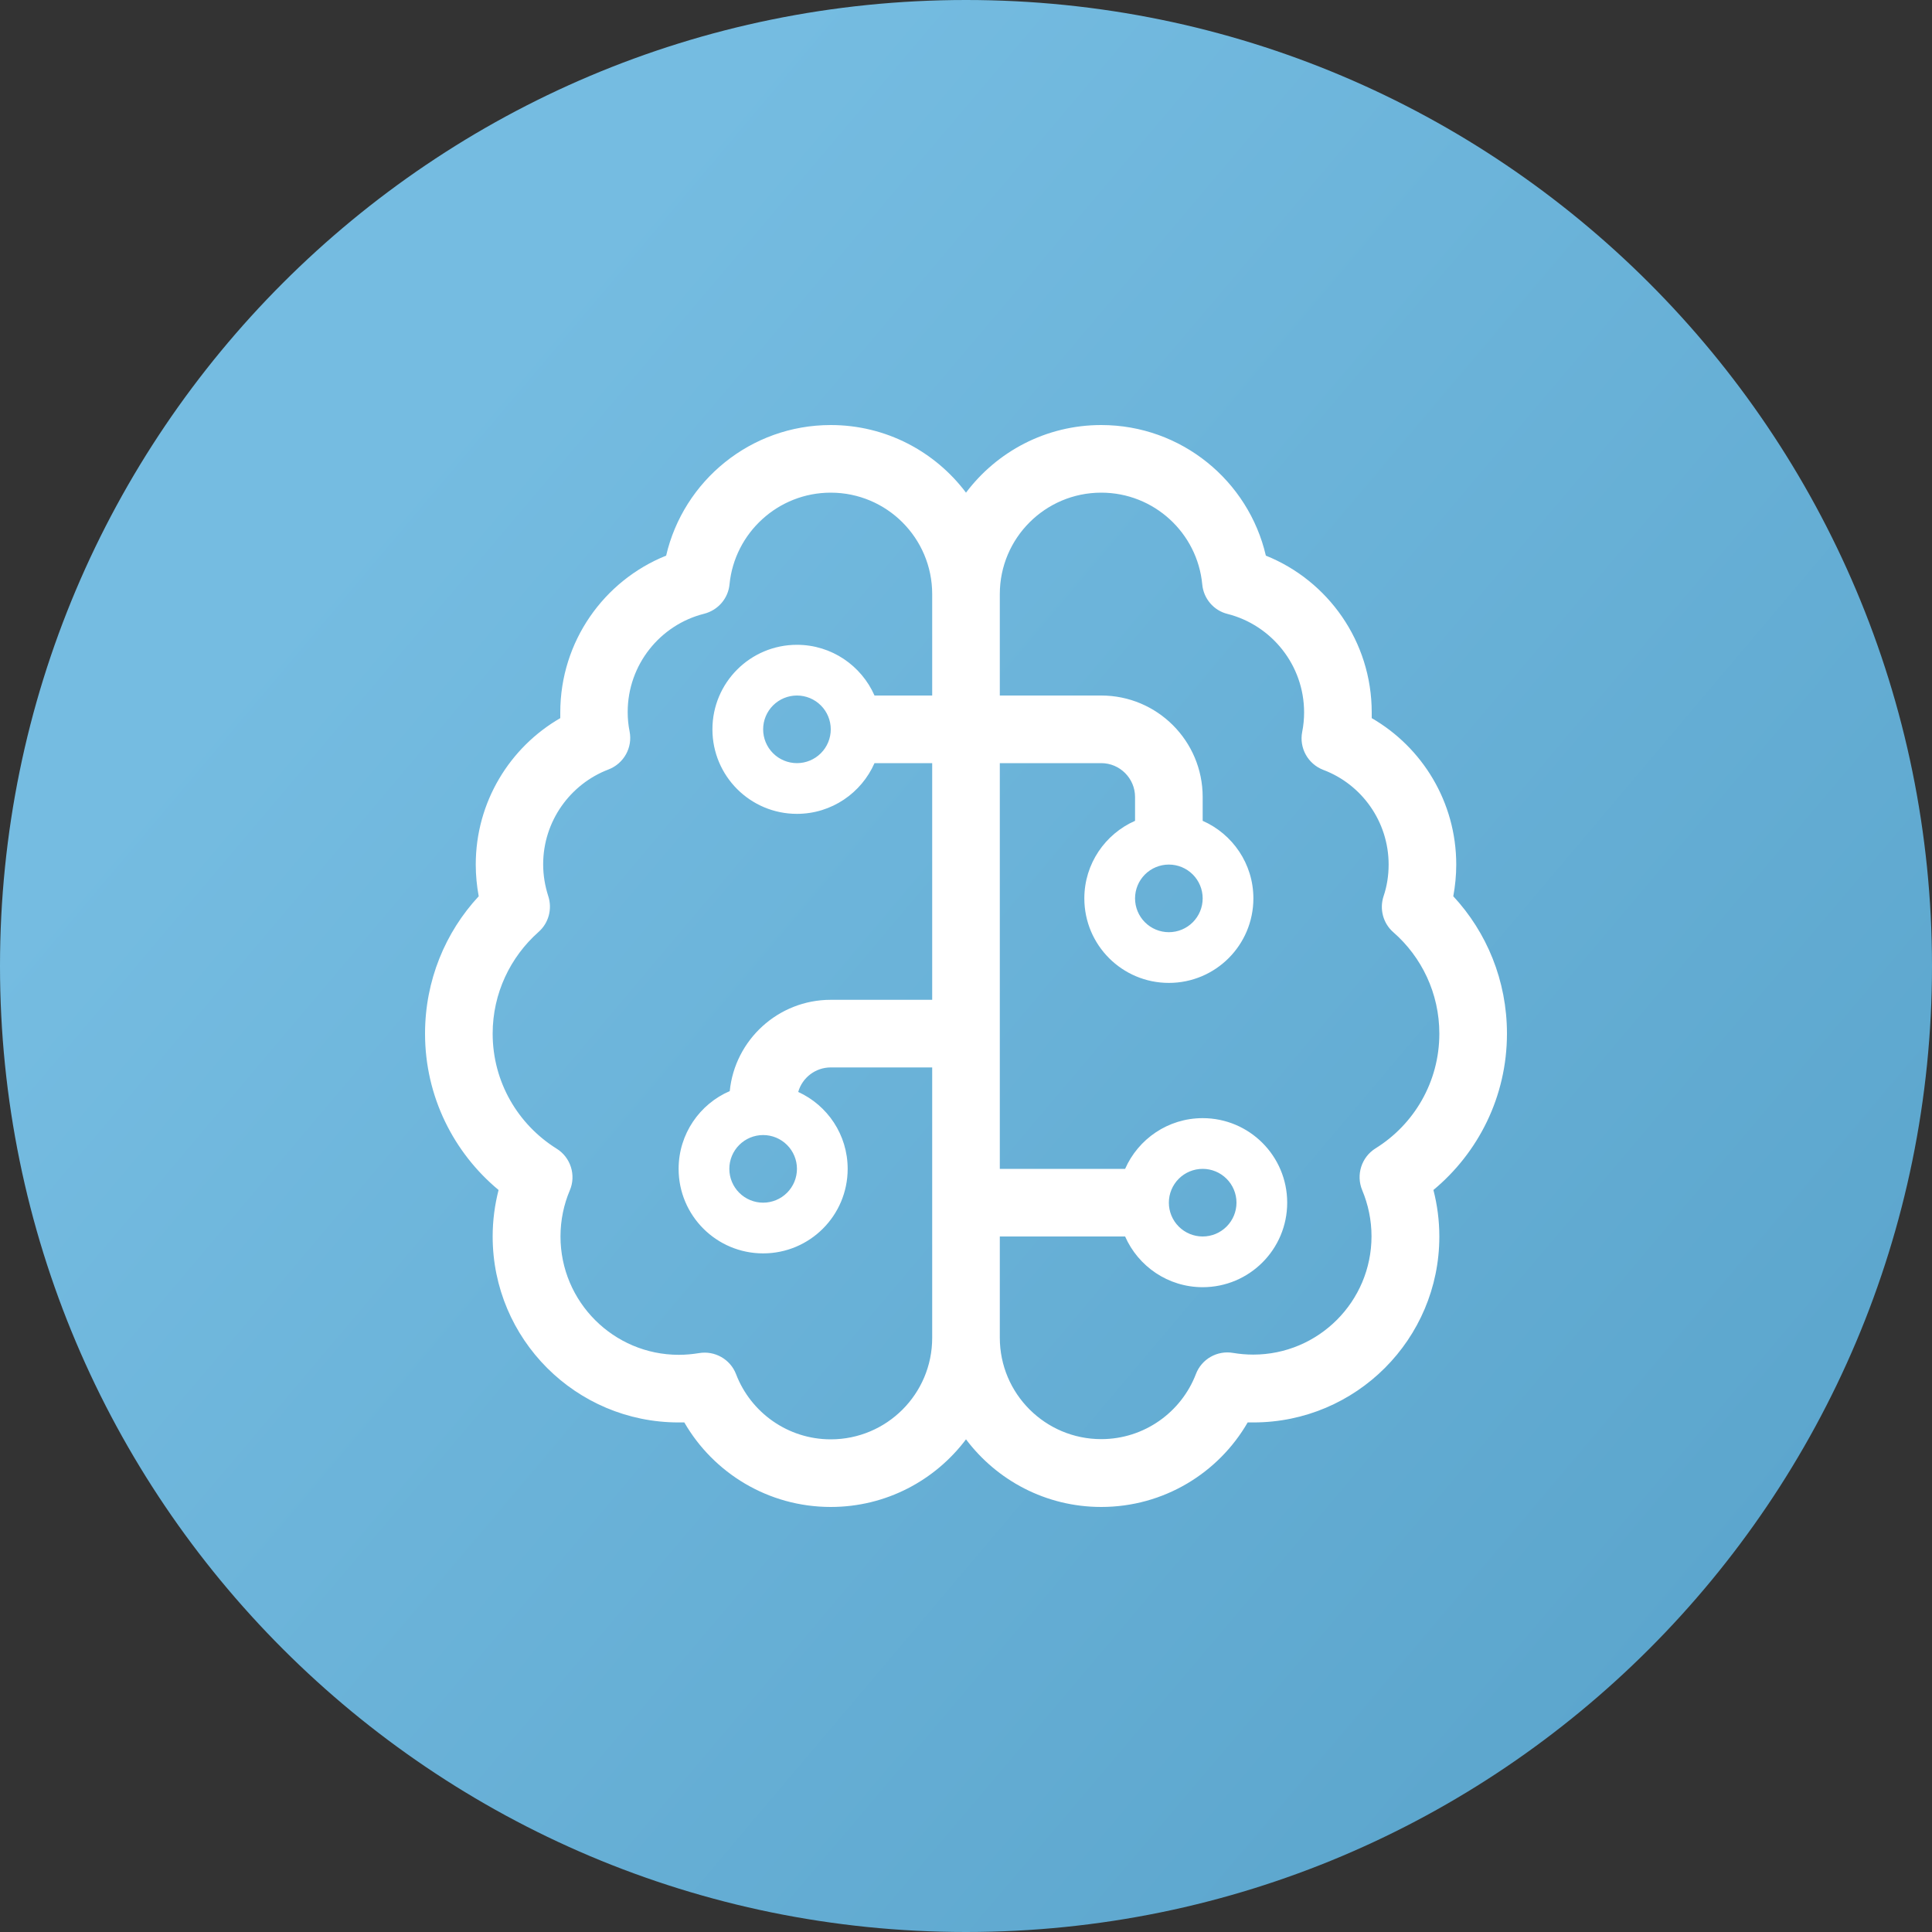 <svg width="500" height="500" viewBox="0 0 500 500" fill="none" xmlns="http://www.w3.org/2000/svg">
<rect x="0" y="0" width="500" height="500" fill="#333333" stroke="none"/>
<path d="M500 250C500 388.071 388.071 500 250 500C111.929 500 0 388.071 0 250C0 111.929 111.929 0 250 0C388.071 0 500 111.929 500 250Z" fill="url(#paint0_linear_359_260)"/>
<path d="M215 127.5C229.492 127.5 241.25 139.258 241.25 153.75V180H226.32C222.93 172.289 215.219 166.875 206.25 166.875C194.164 166.875 184.375 176.664 184.375 188.75C184.375 200.836 194.164 210.625 206.25 210.625C215.219 210.625 222.93 205.211 226.32 197.5H241.25V258.75H215C201.383 258.75 190.172 269.141 188.859 282.375C181.094 285.711 175.625 293.477 175.625 302.5C175.625 314.586 185.414 324.375 197.5 324.375C209.586 324.375 219.375 314.586 219.375 302.5C219.375 293.641 214.125 286.039 206.578 282.594C207.617 278.93 211.008 276.25 215 276.25H241.25V346.25C241.25 360.742 229.492 372.5 215 372.5C203.844 372.5 194.273 365.5 190.5 355.656C189.023 351.773 184.977 349.477 180.875 350.188C179.18 350.461 177.43 350.625 175.68 350.625C158.781 350.625 145.055 336.898 145.055 320C145.055 315.734 145.93 311.688 147.461 308.078C149.156 304.141 147.68 299.492 144.016 297.25C134.062 291.016 127.5 280.023 127.5 267.5C127.5 257.055 132.094 247.648 139.367 241.195C141.992 238.898 142.977 235.234 141.883 231.898C141.062 229.328 140.57 226.594 140.57 223.695C140.57 212.539 147.57 202.914 157.469 199.141C161.461 197.609 163.758 193.453 162.938 189.297C162.609 187.656 162.445 186.016 162.445 184.266C162.445 172.016 170.867 161.68 182.242 158.836C185.852 157.906 188.477 154.844 188.805 151.18C190.117 137.945 201.328 127.5 215 127.5ZM258.75 197.5H285C289.812 197.5 293.75 201.438 293.75 206.25V212.43C286.039 215.82 280.625 223.531 280.625 232.5C280.625 244.586 290.414 254.375 302.5 254.375C314.586 254.375 324.375 244.586 324.375 232.5C324.375 223.531 318.961 215.82 311.25 212.43V206.25C311.25 191.758 299.492 180 285 180H258.75V153.75C258.75 139.258 270.508 127.5 285 127.5C298.672 127.5 309.883 137.945 311.141 151.234C311.469 154.898 314.094 158.016 317.703 158.891C329.078 161.789 337.5 172.125 337.5 184.375C337.5 186.07 337.336 187.766 337.008 189.406C336.188 193.562 338.484 197.719 342.477 199.25C352.375 202.969 359.375 212.594 359.375 223.75C359.375 226.594 358.938 229.383 358.062 231.953C356.969 235.289 357.953 238.953 360.578 241.25C367.906 247.648 372.5 257.055 372.5 267.5C372.5 280.023 365.938 291.016 355.984 297.195C352.32 299.492 350.898 304.086 352.539 308.023C354.07 311.688 354.945 315.734 354.945 319.945C354.945 336.844 341.219 350.57 324.32 350.57C322.516 350.57 320.766 350.406 319.125 350.133C315.023 349.422 310.977 351.719 309.5 355.602C305.727 365.445 296.156 372.445 285 372.445C270.508 372.445 258.75 360.688 258.75 346.195V320H291.18C294.57 327.711 302.281 333.125 311.25 333.125C323.336 333.125 333.125 323.336 333.125 311.25C333.125 299.164 323.336 289.375 311.25 289.375C302.281 289.375 294.57 294.789 291.18 302.5H258.75V197.5ZM215 390C229.328 390 242.016 383.109 250 372.5C257.984 383.109 270.672 390 285 390C301.188 390 315.352 381.195 322.898 368.125C323.391 368.125 323.883 368.125 324.375 368.125C350.953 368.125 372.5 346.578 372.5 320C372.5 315.844 371.953 311.797 370.969 307.969C382.562 298.344 390 283.797 390 267.5C390 253.773 384.75 241.25 376.109 231.953C376.602 229.273 376.875 226.539 376.875 223.75C376.875 207.562 368.07 193.398 355 185.852C355 185.359 355 184.867 355 184.375C355 166 343.68 150.25 327.602 143.797C323.117 124.438 305.727 110 285 110C270.672 110 257.984 116.891 250 127.5C242.016 116.891 229.328 110 215 110C194.273 110 176.883 124.438 172.398 143.797C156.32 150.25 145 166 145 184.375C145 184.867 145 185.359 145 185.852C131.93 193.398 123.125 207.562 123.125 223.75C123.125 226.539 123.398 229.273 123.891 231.953C115.25 241.25 110 253.773 110 267.5C110 283.797 117.437 298.344 129.031 307.969C128.047 311.797 127.5 315.844 127.5 320C127.5 346.578 149.047 368.125 175.625 368.125C176.117 368.125 176.609 368.125 177.102 368.125C184.648 381.195 198.812 390 215 390ZM206.25 180C208.571 180 210.796 180.922 212.437 182.563C214.078 184.204 215 186.429 215 188.75C215 191.071 214.078 193.296 212.437 194.937C210.796 196.578 208.571 197.5 206.25 197.5C203.929 197.5 201.704 196.578 200.063 194.937C198.422 193.296 197.5 191.071 197.5 188.75C197.5 186.429 198.422 184.204 200.063 182.563C201.704 180.922 203.929 180 206.25 180ZM197.5 293.75C199.821 293.75 202.046 294.672 203.687 296.313C205.328 297.954 206.25 300.179 206.25 302.5C206.25 304.821 205.328 307.046 203.687 308.687C202.046 310.328 199.821 311.25 197.5 311.25C195.179 311.25 192.954 310.328 191.313 308.687C189.672 307.046 188.75 304.821 188.75 302.5C188.75 300.179 189.672 297.954 191.313 296.313C192.954 294.672 195.179 293.75 197.5 293.75ZM293.75 232.5C293.75 230.179 294.672 227.954 296.313 226.313C297.954 224.672 300.179 223.75 302.5 223.75C304.821 223.75 307.046 224.672 308.687 226.313C310.328 227.954 311.25 230.179 311.25 232.5C311.25 234.821 310.328 237.046 308.687 238.687C307.046 240.328 304.821 241.25 302.5 241.25C300.179 241.25 297.954 240.328 296.313 238.687C294.672 237.046 293.75 234.821 293.75 232.5ZM311.25 302.5C313.571 302.5 315.796 303.422 317.437 305.063C319.078 306.704 320 308.929 320 311.25C320 313.571 319.078 315.796 317.437 317.437C315.796 319.078 313.571 320 311.25 320C308.929 320 306.704 319.078 305.063 317.437C303.422 315.796 302.5 313.571 302.5 311.25C302.5 308.929 303.422 306.704 305.063 305.063C306.704 303.422 308.929 302.5 311.25 302.5Z" fill="white"/>
<defs>
<linearGradient id="paint0_linear_359_260" x1="67.46" y1="164.683" x2="518.237" y2="545.896" gradientUnits="userSpaceOnUse">
<stop stop-color="#75BCE1"/>
<stop offset="1" stop-color="#549FC7"/>
</linearGradient>
</defs>
</svg>
